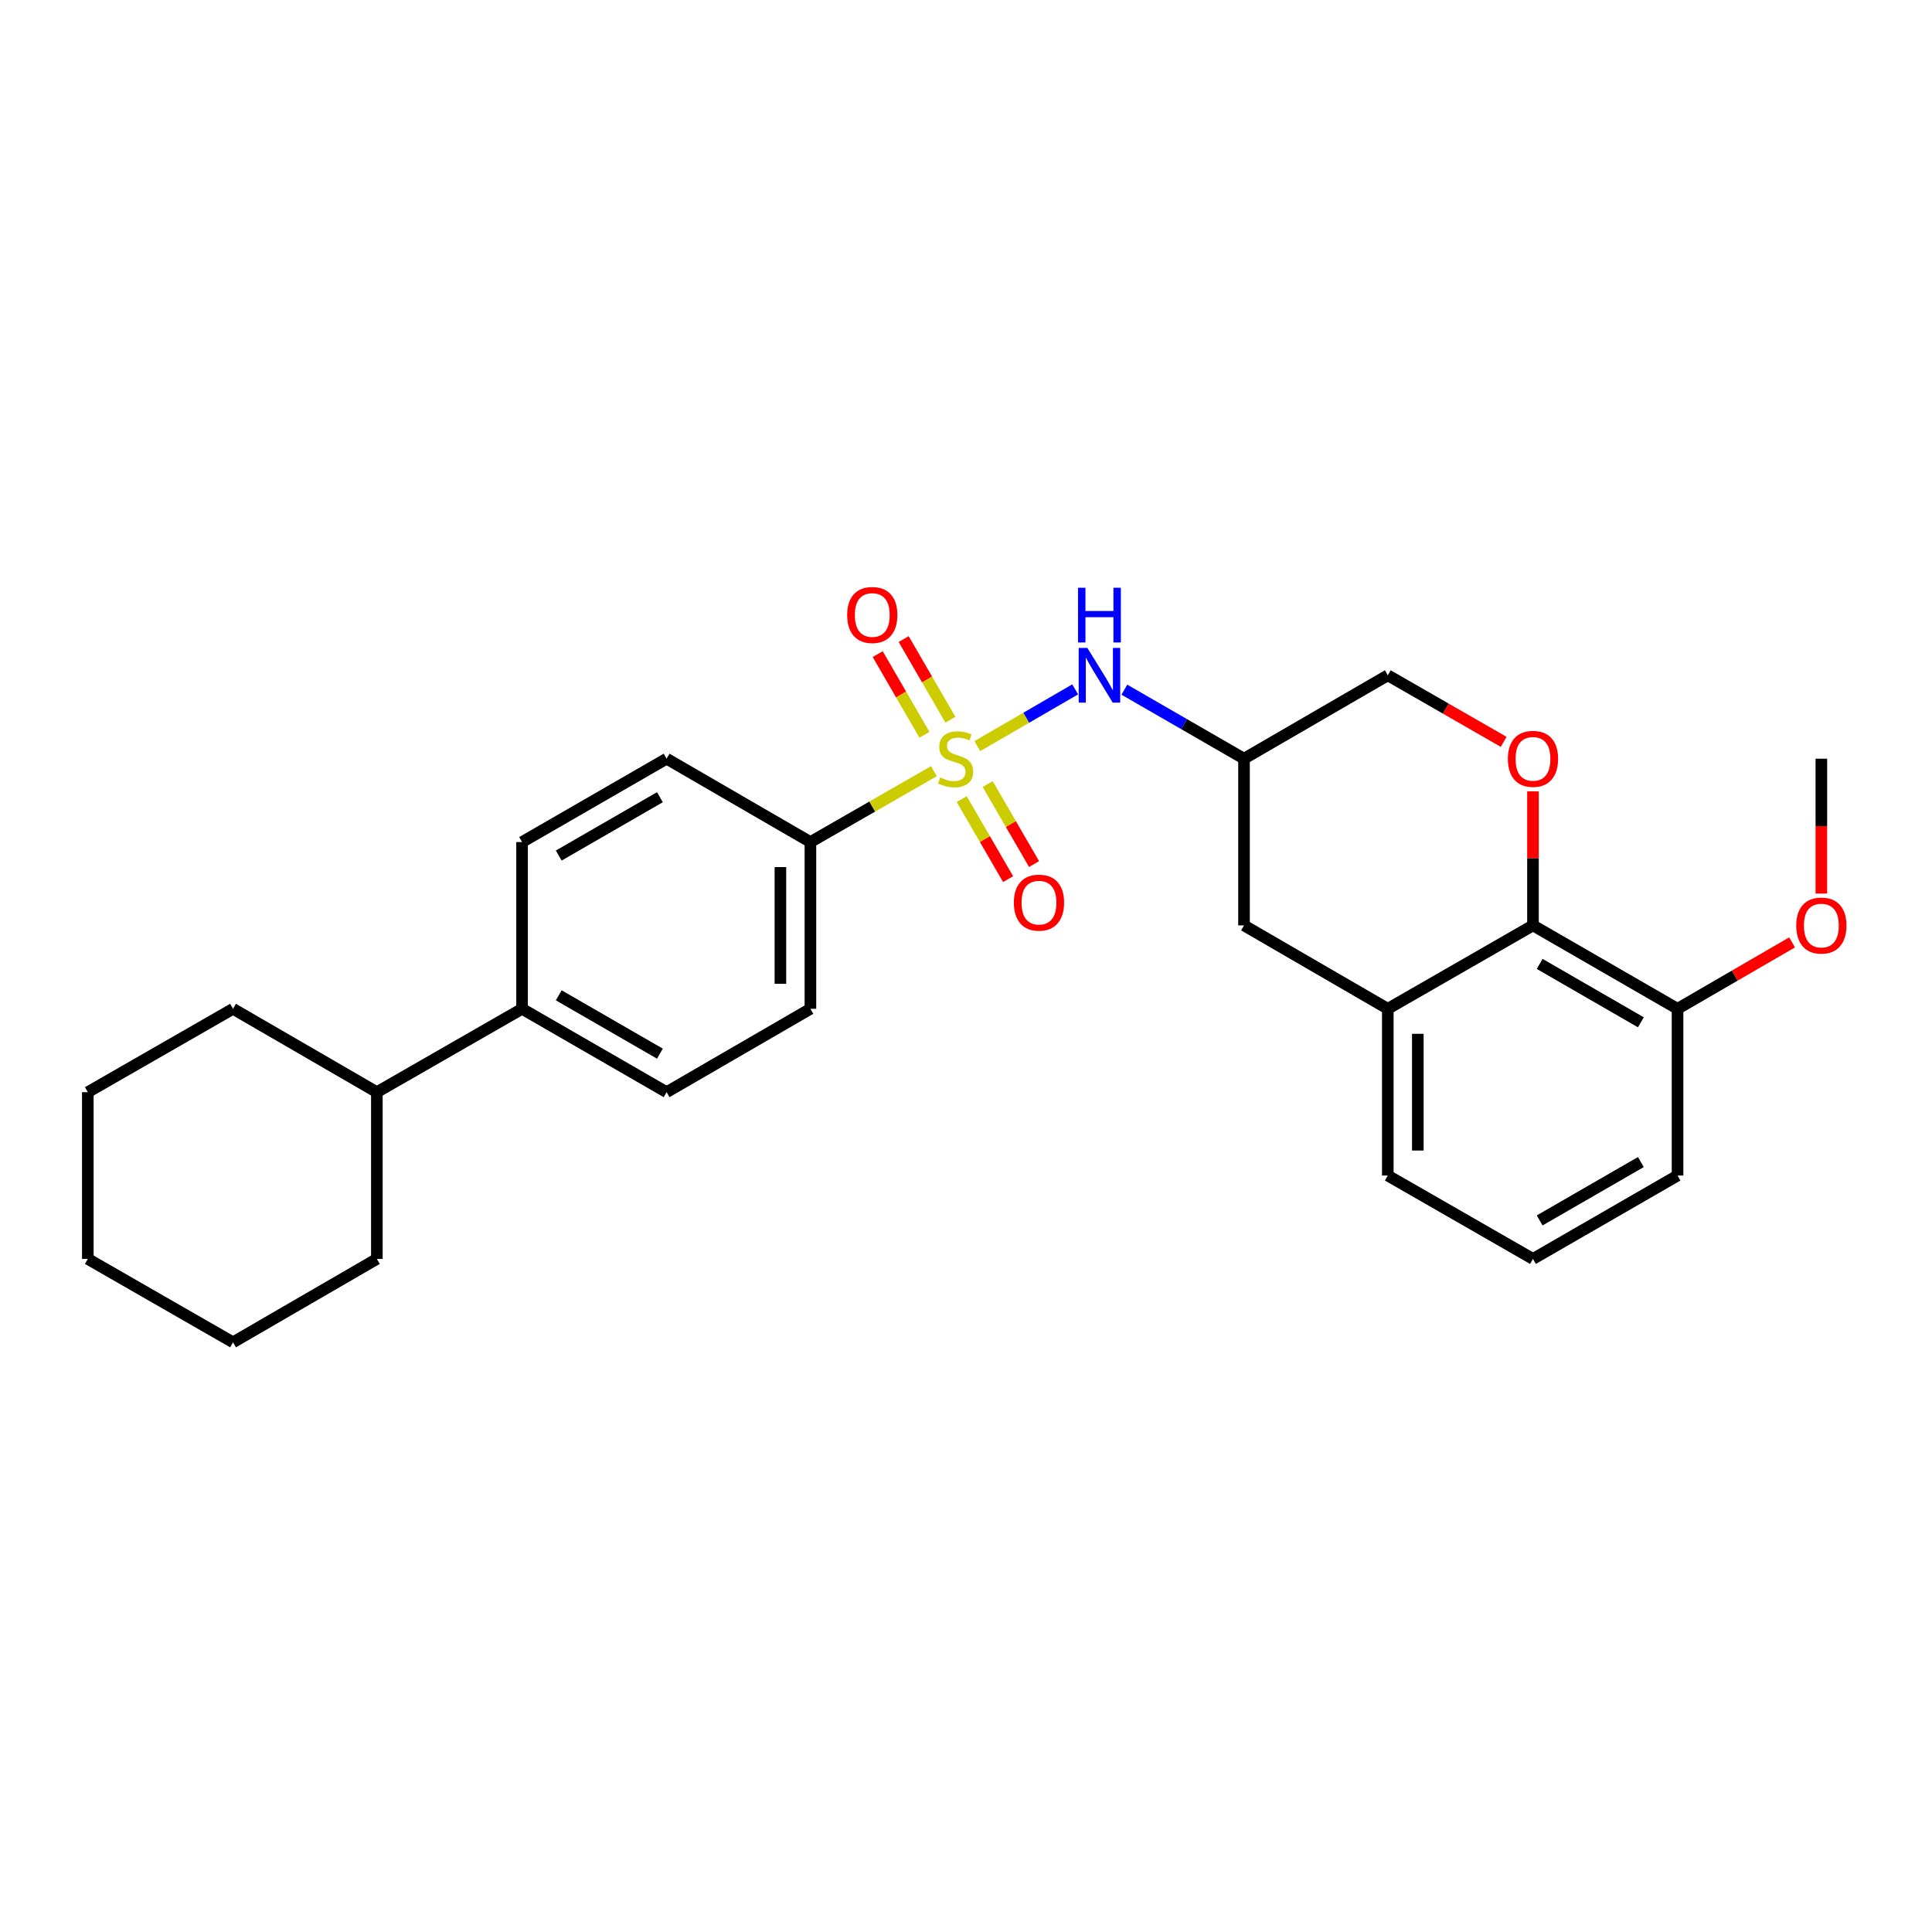 <?xml version='1.0' encoding='iso-8859-1'?>
<svg version='1.1' baseProfile='full'
              xmlns='http://www.w3.org/2000/svg'
                      xmlns:rdkit='http://www.rdkit.org/xml'
                      xmlns:xlink='http://www.w3.org/1999/xlink'
                  xml:space='preserve'
width='1000px' height='1000px' viewBox='0 0 1000 1000'>
<!-- END OF HEADER -->
<rect style='opacity:1.0;fill:#FFFFFF;stroke:none' width='1000' height='1000' x='0' y='0'> </rect>
<path class='bond-0' d='M 505.867,386.183 L 531.186,371.5' style='fill:none;fill-rule:evenodd;stroke:#CCCC00;stroke-width:6px;stroke-linecap:butt;stroke-linejoin:miter;stroke-opacity:1' />
<path class='bond-0' d='M 531.186,371.5 L 556.505,356.818' style='fill:none;fill-rule:evenodd;stroke:#0000FF;stroke-width:6px;stroke-linecap:butt;stroke-linejoin:miter;stroke-opacity:1' />
<path class='bond-3' d='M 483.389,399.153 L 451.432,417.503' style='fill:none;fill-rule:evenodd;stroke:#CCCC00;stroke-width:6px;stroke-linecap:butt;stroke-linejoin:miter;stroke-opacity:1' />
<path class='bond-3' d='M 451.432,417.503 L 419.474,435.852' style='fill:none;fill-rule:evenodd;stroke:#000000;stroke-width:6px;stroke-linecap:butt;stroke-linejoin:miter;stroke-opacity:1' />
<path class='bond-5' d='M 497.786,413.622 L 509.789,434.331' style='fill:none;fill-rule:evenodd;stroke:#CCCC00;stroke-width:6px;stroke-linecap:butt;stroke-linejoin:miter;stroke-opacity:1' />
<path class='bond-5' d='M 509.789,434.331 L 521.793,455.04' style='fill:none;fill-rule:evenodd;stroke:#FF0000;stroke-width:6px;stroke-linecap:butt;stroke-linejoin:miter;stroke-opacity:1' />
<path class='bond-5' d='M 511.228,405.831 L 523.231,426.54' style='fill:none;fill-rule:evenodd;stroke:#CCCC00;stroke-width:6px;stroke-linecap:butt;stroke-linejoin:miter;stroke-opacity:1' />
<path class='bond-5' d='M 523.231,426.54 L 535.234,447.249' style='fill:none;fill-rule:evenodd;stroke:#FF0000;stroke-width:6px;stroke-linecap:butt;stroke-linejoin:miter;stroke-opacity:1' />
<path class='bond-6' d='M 491.928,372.53 L 479.832,351.655' style='fill:none;fill-rule:evenodd;stroke:#CCCC00;stroke-width:6px;stroke-linecap:butt;stroke-linejoin:miter;stroke-opacity:1' />
<path class='bond-6' d='M 479.832,351.655 L 467.736,330.78' style='fill:none;fill-rule:evenodd;stroke:#FF0000;stroke-width:6px;stroke-linecap:butt;stroke-linejoin:miter;stroke-opacity:1' />
<path class='bond-6' d='M 478.486,380.319 L 466.39,359.444' style='fill:none;fill-rule:evenodd;stroke:#CCCC00;stroke-width:6px;stroke-linecap:butt;stroke-linejoin:miter;stroke-opacity:1' />
<path class='bond-6' d='M 466.39,359.444 L 454.294,338.57' style='fill:none;fill-rule:evenodd;stroke:#FF0000;stroke-width:6px;stroke-linecap:butt;stroke-linejoin:miter;stroke-opacity:1' />
<path class='bond-7' d='M 581.972,356.972 L 612.934,374.834' style='fill:none;fill-rule:evenodd;stroke:#0000FF;stroke-width:6px;stroke-linecap:butt;stroke-linejoin:miter;stroke-opacity:1' />
<path class='bond-7' d='M 612.934,374.834 L 643.897,392.696' style='fill:none;fill-rule:evenodd;stroke:#000000;stroke-width:6px;stroke-linecap:butt;stroke-linejoin:miter;stroke-opacity:1' />
<path class='bond-1' d='M 778.302,383.984 L 748.313,366.757' style='fill:none;fill-rule:evenodd;stroke:#FF0000;stroke-width:6px;stroke-linecap:butt;stroke-linejoin:miter;stroke-opacity:1' />
<path class='bond-1' d='M 748.313,366.757 L 718.324,349.531' style='fill:none;fill-rule:evenodd;stroke:#000000;stroke-width:6px;stroke-linecap:butt;stroke-linejoin:miter;stroke-opacity:1' />
<path class='bond-2' d='M 793.468,409.613 L 793.468,444.298' style='fill:none;fill-rule:evenodd;stroke:#FF0000;stroke-width:6px;stroke-linecap:butt;stroke-linejoin:miter;stroke-opacity:1' />
<path class='bond-2' d='M 793.468,444.298 L 793.468,478.983' style='fill:none;fill-rule:evenodd;stroke:#000000;stroke-width:6px;stroke-linecap:butt;stroke-linejoin:miter;stroke-opacity:1' />
<path class='bond-10' d='M 793.468,478.983 L 868.293,522.157' style='fill:none;fill-rule:evenodd;stroke:#000000;stroke-width:6px;stroke-linecap:butt;stroke-linejoin:miter;stroke-opacity:1' />
<path class='bond-10' d='M 796.927,498.916 L 849.305,529.137' style='fill:none;fill-rule:evenodd;stroke:#000000;stroke-width:6px;stroke-linecap:butt;stroke-linejoin:miter;stroke-opacity:1' />
<path class='bond-28' d='M 793.468,478.983 L 718.324,522.157' style='fill:none;fill-rule:evenodd;stroke:#000000;stroke-width:6px;stroke-linecap:butt;stroke-linejoin:miter;stroke-opacity:1' />
<path class='bond-12' d='M 419.474,435.852 L 419.474,522.157' style='fill:none;fill-rule:evenodd;stroke:#000000;stroke-width:6px;stroke-linecap:butt;stroke-linejoin:miter;stroke-opacity:1' />
<path class='bond-12' d='M 403.938,448.798 L 403.938,509.211' style='fill:none;fill-rule:evenodd;stroke:#000000;stroke-width:6px;stroke-linecap:butt;stroke-linejoin:miter;stroke-opacity:1' />
<path class='bond-13' d='M 419.474,435.852 L 345.029,392.696' style='fill:none;fill-rule:evenodd;stroke:#000000;stroke-width:6px;stroke-linecap:butt;stroke-linejoin:miter;stroke-opacity:1' />
<path class='bond-4' d='M 718.324,522.157 L 643.897,478.983' style='fill:none;fill-rule:evenodd;stroke:#000000;stroke-width:6px;stroke-linecap:butt;stroke-linejoin:miter;stroke-opacity:1' />
<path class='bond-18' d='M 718.324,522.157 L 718.324,608.461' style='fill:none;fill-rule:evenodd;stroke:#000000;stroke-width:6px;stroke-linecap:butt;stroke-linejoin:miter;stroke-opacity:1' />
<path class='bond-18' d='M 733.861,535.102 L 733.861,595.515' style='fill:none;fill-rule:evenodd;stroke:#000000;stroke-width:6px;stroke-linecap:butt;stroke-linejoin:miter;stroke-opacity:1' />
<path class='bond-8' d='M 643.897,392.696 L 643.897,478.983' style='fill:none;fill-rule:evenodd;stroke:#000000;stroke-width:6px;stroke-linecap:butt;stroke-linejoin:miter;stroke-opacity:1' />
<path class='bond-11' d='M 643.897,392.696 L 718.324,349.531' style='fill:none;fill-rule:evenodd;stroke:#000000;stroke-width:6px;stroke-linecap:butt;stroke-linejoin:miter;stroke-opacity:1' />
<path class='bond-9' d='M 270.222,522.157 L 270.222,435.852' style='fill:none;fill-rule:evenodd;stroke:#000000;stroke-width:6px;stroke-linecap:butt;stroke-linejoin:miter;stroke-opacity:1' />
<path class='bond-16' d='M 270.222,522.157 L 195.061,565.304' style='fill:none;fill-rule:evenodd;stroke:#000000;stroke-width:6px;stroke-linecap:butt;stroke-linejoin:miter;stroke-opacity:1' />
<path class='bond-27' d='M 270.222,522.157 L 345.029,565.304' style='fill:none;fill-rule:evenodd;stroke:#000000;stroke-width:6px;stroke-linecap:butt;stroke-linejoin:miter;stroke-opacity:1' />
<path class='bond-27' d='M 289.206,515.171 L 341.571,545.374' style='fill:none;fill-rule:evenodd;stroke:#000000;stroke-width:6px;stroke-linecap:butt;stroke-linejoin:miter;stroke-opacity:1' />
<path class='bond-17' d='M 868.293,522.157 L 897.935,504.964' style='fill:none;fill-rule:evenodd;stroke:#000000;stroke-width:6px;stroke-linecap:butt;stroke-linejoin:miter;stroke-opacity:1' />
<path class='bond-17' d='M 897.935,504.964 L 927.578,487.771' style='fill:none;fill-rule:evenodd;stroke:#FF0000;stroke-width:6px;stroke-linecap:butt;stroke-linejoin:miter;stroke-opacity:1' />
<path class='bond-20' d='M 868.293,522.157 L 868.293,608.461' style='fill:none;fill-rule:evenodd;stroke:#000000;stroke-width:6px;stroke-linecap:butt;stroke-linejoin:miter;stroke-opacity:1' />
<path class='bond-14' d='M 419.474,522.157 L 345.029,565.304' style='fill:none;fill-rule:evenodd;stroke:#000000;stroke-width:6px;stroke-linecap:butt;stroke-linejoin:miter;stroke-opacity:1' />
<path class='bond-15' d='M 345.029,392.696 L 270.222,435.852' style='fill:none;fill-rule:evenodd;stroke:#000000;stroke-width:6px;stroke-linecap:butt;stroke-linejoin:miter;stroke-opacity:1' />
<path class='bond-15' d='M 341.572,412.627 L 289.207,442.836' style='fill:none;fill-rule:evenodd;stroke:#000000;stroke-width:6px;stroke-linecap:butt;stroke-linejoin:miter;stroke-opacity:1' />
<path class='bond-21' d='M 195.061,565.304 L 195.061,651.617' style='fill:none;fill-rule:evenodd;stroke:#000000;stroke-width:6px;stroke-linecap:butt;stroke-linejoin:miter;stroke-opacity:1' />
<path class='bond-22' d='M 195.061,565.304 L 120.616,522.157' style='fill:none;fill-rule:evenodd;stroke:#000000;stroke-width:6px;stroke-linecap:butt;stroke-linejoin:miter;stroke-opacity:1' />
<path class='bond-23' d='M 942.729,462.506 L 942.729,427.601' style='fill:none;fill-rule:evenodd;stroke:#FF0000;stroke-width:6px;stroke-linecap:butt;stroke-linejoin:miter;stroke-opacity:1' />
<path class='bond-23' d='M 942.729,427.601 L 942.729,392.696' style='fill:none;fill-rule:evenodd;stroke:#000000;stroke-width:6px;stroke-linecap:butt;stroke-linejoin:miter;stroke-opacity:1' />
<path class='bond-19' d='M 718.324,608.461 L 793.468,651.617' style='fill:none;fill-rule:evenodd;stroke:#000000;stroke-width:6px;stroke-linecap:butt;stroke-linejoin:miter;stroke-opacity:1' />
<path class='bond-29' d='M 793.468,651.617 L 868.293,608.461' style='fill:none;fill-rule:evenodd;stroke:#000000;stroke-width:6px;stroke-linecap:butt;stroke-linejoin:miter;stroke-opacity:1' />
<path class='bond-29' d='M 796.93,631.686 L 849.307,601.476' style='fill:none;fill-rule:evenodd;stroke:#000000;stroke-width:6px;stroke-linecap:butt;stroke-linejoin:miter;stroke-opacity:1' />
<path class='bond-24' d='M 195.061,651.617 L 120.616,694.782' style='fill:none;fill-rule:evenodd;stroke:#000000;stroke-width:6px;stroke-linecap:butt;stroke-linejoin:miter;stroke-opacity:1' />
<path class='bond-25' d='M 120.616,522.157 L 45.455,565.304' style='fill:none;fill-rule:evenodd;stroke:#000000;stroke-width:6px;stroke-linecap:butt;stroke-linejoin:miter;stroke-opacity:1' />
<path class='bond-30' d='M 120.616,694.782 L 45.455,651.617' style='fill:none;fill-rule:evenodd;stroke:#000000;stroke-width:6px;stroke-linecap:butt;stroke-linejoin:miter;stroke-opacity:1' />
<path class='bond-26' d='M 45.455,565.304 L 45.455,651.617' style='fill:none;fill-rule:evenodd;stroke:#000000;stroke-width:6px;stroke-linecap:butt;stroke-linejoin:miter;stroke-opacity:1' />
<path  class='atom-0' d='M 486.636 402.416
Q 486.956 402.536, 488.276 403.096
Q 489.596 403.656, 491.036 404.016
Q 492.516 404.336, 493.956 404.336
Q 496.636 404.336, 498.196 403.056
Q 499.756 401.736, 499.756 399.456
Q 499.756 397.896, 498.956 396.936
Q 498.196 395.976, 496.996 395.456
Q 495.796 394.936, 493.796 394.336
Q 491.276 393.576, 489.756 392.856
Q 488.276 392.136, 487.196 390.616
Q 486.156 389.096, 486.156 386.536
Q 486.156 382.976, 488.556 380.776
Q 490.996 378.576, 495.796 378.576
Q 499.076 378.576, 502.796 380.136
L 501.876 383.216
Q 498.476 381.816, 495.916 381.816
Q 493.156 381.816, 491.636 382.976
Q 490.116 384.096, 490.156 386.056
Q 490.156 387.576, 490.916 388.496
Q 491.716 389.416, 492.836 389.936
Q 493.996 390.456, 495.916 391.056
Q 498.476 391.856, 499.996 392.656
Q 501.516 393.456, 502.596 395.096
Q 503.716 396.696, 503.716 399.456
Q 503.716 403.376, 501.076 405.496
Q 498.476 407.576, 494.116 407.576
Q 491.596 407.576, 489.676 407.016
Q 487.796 406.496, 485.556 405.576
L 486.636 402.416
' fill='#CCCC00'/>
<path  class='atom-1' d='M 562.812 335.371
L 572.092 350.371
Q 573.012 351.851, 574.492 354.531
Q 575.972 357.211, 576.052 357.371
L 576.052 335.371
L 579.812 335.371
L 579.812 363.691
L 575.932 363.691
L 565.972 347.291
Q 564.812 345.371, 563.572 343.171
Q 562.372 340.971, 562.012 340.291
L 562.012 363.691
L 558.332 363.691
L 558.332 335.371
L 562.812 335.371
' fill='#0000FF'/>
<path  class='atom-1' d='M 557.992 304.219
L 561.832 304.219
L 561.832 316.259
L 576.312 316.259
L 576.312 304.219
L 580.152 304.219
L 580.152 332.539
L 576.312 332.539
L 576.312 319.459
L 561.832 319.459
L 561.832 332.539
L 557.992 332.539
L 557.992 304.219
' fill='#0000FF'/>
<path  class='atom-2' d='M 780.468 392.776
Q 780.468 385.976, 783.828 382.176
Q 787.188 378.376, 793.468 378.376
Q 799.748 378.376, 803.108 382.176
Q 806.468 385.976, 806.468 392.776
Q 806.468 399.656, 803.068 403.576
Q 799.668 407.456, 793.468 407.456
Q 787.228 407.456, 783.828 403.576
Q 780.468 399.696, 780.468 392.776
M 793.468 404.256
Q 797.788 404.256, 800.108 401.376
Q 802.468 398.456, 802.468 392.776
Q 802.468 387.216, 800.108 384.416
Q 797.788 381.576, 793.468 381.576
Q 789.148 381.576, 786.788 384.376
Q 784.468 387.176, 784.468 392.776
Q 784.468 398.496, 786.788 401.376
Q 789.148 404.256, 793.468 404.256
' fill='#FF0000'/>
<path  class='atom-6' d='M 524.775 467.203
Q 524.775 460.403, 528.135 456.603
Q 531.495 452.803, 537.775 452.803
Q 544.055 452.803, 547.415 456.603
Q 550.775 460.403, 550.775 467.203
Q 550.775 474.083, 547.375 478.003
Q 543.975 481.883, 537.775 481.883
Q 531.535 481.883, 528.135 478.003
Q 524.775 474.123, 524.775 467.203
M 537.775 478.683
Q 542.095 478.683, 544.415 475.803
Q 546.775 472.883, 546.775 467.203
Q 546.775 461.643, 544.415 458.843
Q 542.095 456.003, 537.775 456.003
Q 533.455 456.003, 531.095 458.803
Q 528.775 461.603, 528.775 467.203
Q 528.775 472.923, 531.095 475.803
Q 533.455 478.683, 537.775 478.683
' fill='#FF0000'/>
<path  class='atom-7' d='M 438.488 318.314
Q 438.488 311.514, 441.848 307.714
Q 445.208 303.914, 451.488 303.914
Q 457.768 303.914, 461.128 307.714
Q 464.488 311.514, 464.488 318.314
Q 464.488 325.194, 461.088 329.114
Q 457.688 332.994, 451.488 332.994
Q 445.248 332.994, 441.848 329.114
Q 438.488 325.234, 438.488 318.314
M 451.488 329.794
Q 455.808 329.794, 458.128 326.914
Q 460.488 323.994, 460.488 318.314
Q 460.488 312.754, 458.128 309.954
Q 455.808 307.114, 451.488 307.114
Q 447.168 307.114, 444.808 309.914
Q 442.488 312.714, 442.488 318.314
Q 442.488 324.034, 444.808 326.914
Q 447.168 329.794, 451.488 329.794
' fill='#FF0000'/>
<path  class='atom-18' d='M 929.729 479.063
Q 929.729 472.263, 933.089 468.463
Q 936.449 464.663, 942.729 464.663
Q 949.009 464.663, 952.369 468.463
Q 955.729 472.263, 955.729 479.063
Q 955.729 485.943, 952.329 489.863
Q 948.929 493.743, 942.729 493.743
Q 936.489 493.743, 933.089 489.863
Q 929.729 485.983, 929.729 479.063
M 942.729 490.543
Q 947.049 490.543, 949.369 487.663
Q 951.729 484.743, 951.729 479.063
Q 951.729 473.503, 949.369 470.703
Q 947.049 467.863, 942.729 467.863
Q 938.409 467.863, 936.049 470.663
Q 933.729 473.463, 933.729 479.063
Q 933.729 484.783, 936.049 487.663
Q 938.409 490.543, 942.729 490.543
' fill='#FF0000'/>
</svg>
